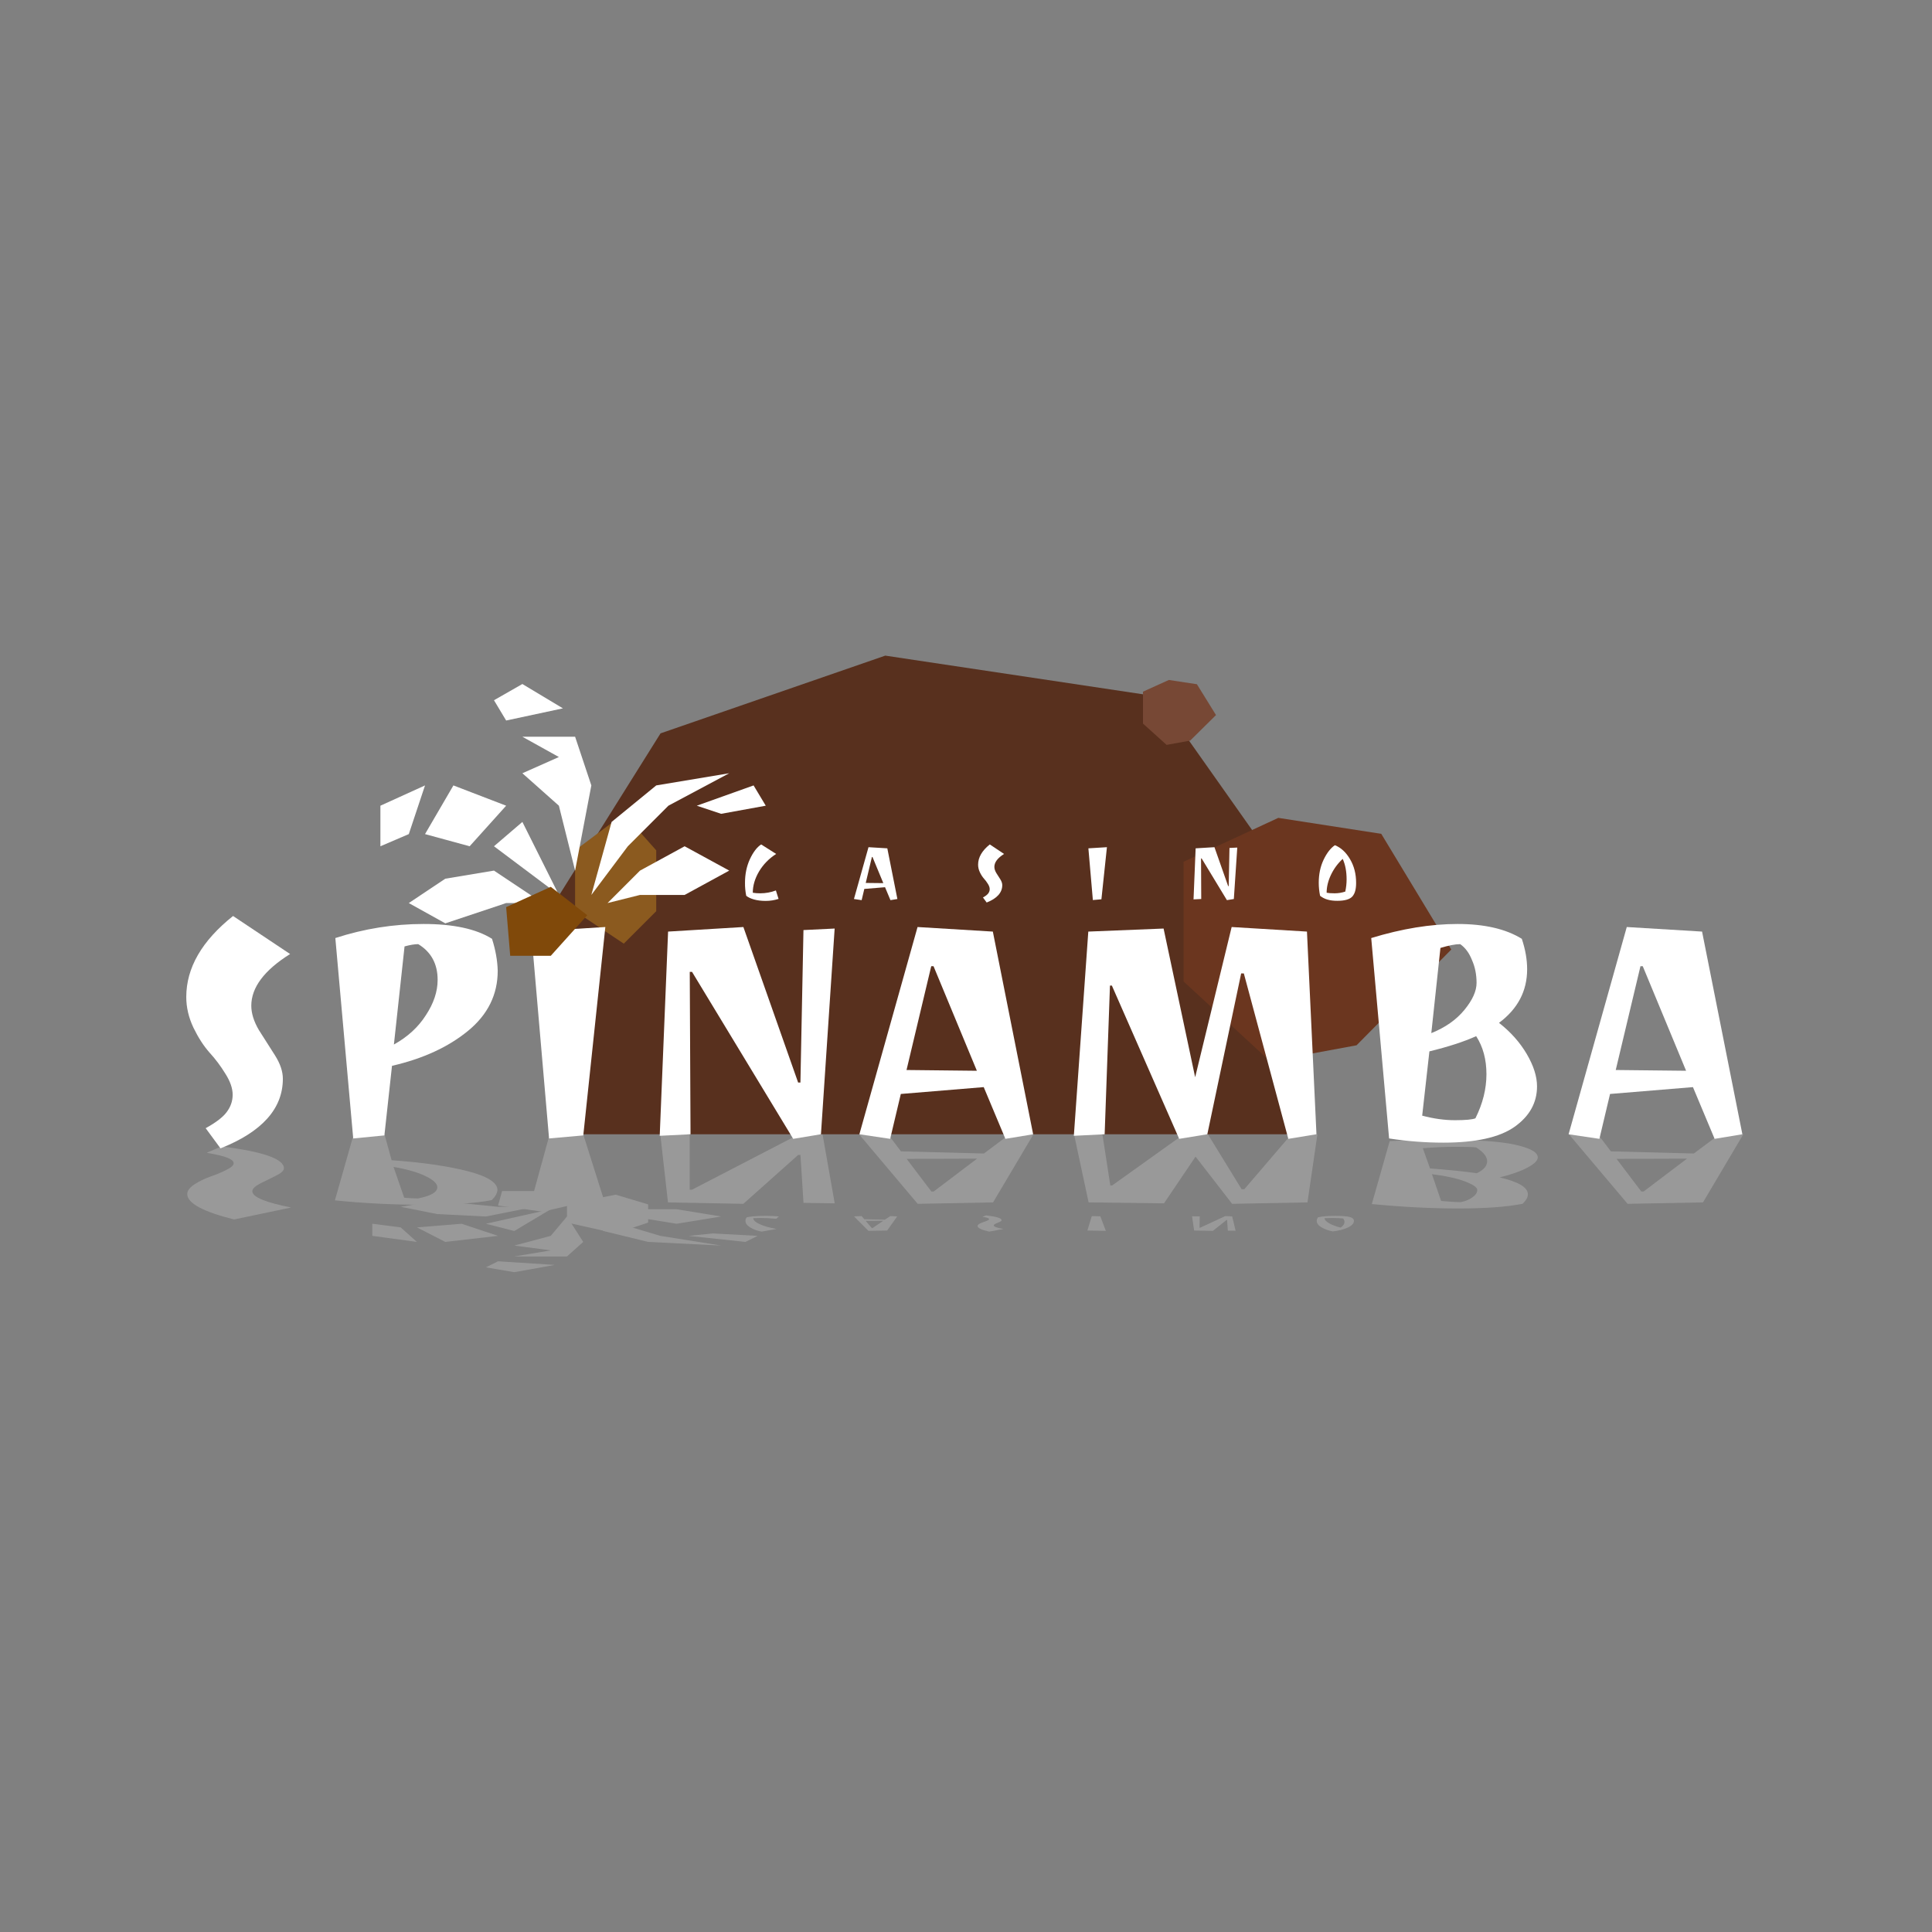 <svg width="256" height="256" viewBox="0 0 256 256" fill="none" xmlns="http://www.w3.org/2000/svg">
<rect x="0" y="0" width="256" height="256" fill="#808080" stroke="none"/>
<g clip-path="url(#clip0_965_2057)">
<path d="M71.905 122.109L74.834 150.297H172.952L167.582 112.352L153.426 92.295L117.303 86.874L87.525 97.174L71.905 122.109Z" fill="#58301E"/>
<path d="M76.204 112.674V120.736L82.654 125.036L86.954 120.736V112.674L82.654 107.837L76.204 112.674Z" fill="#8B5A1F"/>
<path d="M169.38 108.373L156.827 114.188V130.048L168.289 140.622L179.749 138.507L192.301 125.819L183.024 110.487L169.38 108.373Z" fill="#6B361F"/>
<path d="M154.876 90.099L151.452 91.65V95.879L154.578 98.699L157.703 98.135L161.127 94.751L158.597 90.663L154.876 90.099Z" fill="#774835"/>
<path d="M24.682 132.107C24.682 128.244 26.748 124.666 30.88 121.374L38.438 126.413C35.011 128.563 33.298 130.847 33.298 133.266C33.298 134.273 33.634 135.348 34.306 136.491C35.011 137.599 35.717 138.708 36.422 139.816C37.128 140.925 37.48 141.966 37.48 142.94C37.48 146.904 34.726 149.978 29.217 152.162L27.252 149.491C28.595 148.752 29.519 148.046 30.023 147.375C30.56 146.669 30.829 145.897 30.829 145.057C30.829 144.217 30.51 143.293 29.872 142.285C29.233 141.244 28.528 140.303 27.755 139.463C26.983 138.59 26.277 137.498 25.639 136.188C25.001 134.844 24.682 133.484 24.682 132.107Z" fill="white"/>
<path d="M44.434 124.296C48.264 123.053 52.161 122.432 56.124 122.432C60.088 122.432 63.112 123.087 65.195 124.397C65.665 125.875 65.917 127.286 65.95 128.63C65.95 131.788 64.64 134.441 62.02 136.591C59.4 138.741 56.041 140.286 51.942 141.227L50.934 150.448L46.803 150.851L44.434 124.296ZM57.989 129.839C57.989 127.723 57.132 126.144 55.419 125.103C54.949 125.103 54.344 125.203 53.605 125.405L52.194 138.405C54.008 137.397 55.419 136.104 56.427 134.525C57.468 132.946 57.989 131.384 57.989 129.839Z" fill="white"/>
<path d="M72.753 150.851L70.385 123.44L80.21 122.835L77.288 150.448L72.753 150.851Z" fill="white"/>
<path d="M110.595 123.037L108.781 150.297L105.103 150.902L91.699 128.781H91.397L91.498 150.297L87.416 150.499L88.525 123.44L98.502 122.835L105.758 143.444H106.06L106.463 123.238L110.595 123.037Z" fill="white"/>
<path d="M113.871 150.297L121.58 122.835L131.557 123.44L136.898 150.297L133.22 150.902L130.348 144.049L119.363 144.956L117.952 150.902L113.871 150.297ZM123.394 128.025L120.119 141.781L129.441 141.882L123.696 128.025H123.394Z" fill="white"/>
<path d="M170.709 150.902L164.814 128.982H164.461L159.977 150.297L156.247 150.902L147.329 130.595H147.077L146.372 150.297L142.29 150.499L144.205 123.44L154.181 123.037L158.364 142.739L163.201 122.835L173.179 123.44L174.438 150.297L170.709 150.902Z" fill="white"/>
<path d="M181.694 124.296C185.759 123.053 189.572 122.432 193.133 122.432C196.694 122.432 199.532 123.087 201.648 124.397C202.119 125.808 202.354 127.152 202.354 128.428C202.354 131.317 201.111 133.685 198.625 135.533C200.171 136.742 201.396 138.12 202.304 139.665C203.21 141.21 203.664 142.638 203.664 143.948C203.664 146.132 202.656 147.929 200.641 149.34C198.659 150.717 195.534 151.406 191.268 151.406C188.849 151.406 186.448 151.221 184.063 150.851L181.694 124.296ZM188.447 147.828C189.958 148.231 191.402 148.433 192.78 148.433C194.19 148.433 195.098 148.349 195.501 148.181C196.475 146.232 196.962 144.284 196.962 142.336C196.962 140.387 196.509 138.708 195.601 137.297C193.956 138.036 191.89 138.708 189.403 139.312L188.447 147.828ZM189.656 136.894C191.503 136.155 192.964 135.13 194.04 133.82C195.115 132.51 195.652 131.317 195.652 130.242C195.652 129.134 195.451 128.126 195.047 127.219C194.678 126.278 194.157 125.573 193.485 125.103C192.847 125.103 191.974 125.27 190.865 125.606L189.656 136.894Z" fill="white"/>
<path d="M207.846 150.297L215.555 122.835L225.533 123.44L230.874 150.297L227.196 150.902L224.324 144.049L213.339 144.956L211.928 150.902L207.846 150.297ZM217.37 128.025L214.094 141.781L223.416 141.882L217.672 128.025H217.37Z" fill="white"/>
<path d="M69.218 108.909L74.055 118.584L65.455 112.134L69.218 108.909Z" fill="white"/>
<path d="M81.042 108.91L78.355 118.584L83.192 112.134L88.567 106.76L96.629 102.46L86.955 104.072L81.042 108.91Z" fill="white"/>
<path d="M84.805 115.359L80.505 119.659L84.805 118.584H90.717L96.629 115.359L90.717 112.135L84.805 115.359Z" fill="white"/>
<path d="M78.355 104.072L76.205 115.359L74.055 106.759L69.218 102.46L74.055 100.31L69.218 97.622H76.205L78.355 104.072Z" fill="white"/>
<path d="M60.08 104.072L67.068 106.76L62.23 112.135L56.318 110.522L60.08 104.072Z" fill="white"/>
<path d="M65.455 115.359L71.905 119.659H67.068L59.005 122.347L54.168 119.659L59.005 116.434L65.455 115.359Z" fill="white"/>
<path d="M50.406 106.76L56.318 104.072L54.168 110.522L50.406 112.135V106.76Z" fill="white"/>
<path d="M95.554 107.835L92.329 106.76L99.854 104.072L101.467 106.76L95.554 107.835Z" fill="white"/>
<path d="M69.218 90.635L65.455 92.785L67.068 95.472L74.592 93.86L69.218 90.635Z" fill="white"/>
<path d="M72.98 126.648H67.605L67.067 120.198L72.98 117.51L77.817 121.273L72.98 126.648Z" fill="#80490A"/>
<g opacity="0.2">
<path d="M75.129 161.994V159.587L81.579 158.303L85.879 159.587V161.994L81.579 163.437L75.129 161.994Z" fill="white"/>
<path d="M68.142 163.116L72.979 160.229L64.38 162.153L68.142 163.116Z" fill="white"/>
<path d="M79.967 163.116L77.279 160.229L82.117 162.153L87.491 163.758L95.554 165.042L85.879 164.56L79.967 163.116Z" fill="white"/>
<path d="M83.729 161.192L79.429 159.908L83.729 160.229H89.641L95.554 161.192L89.641 162.154L83.729 161.192Z" fill="white"/>
<path d="M77.279 164.56L75.129 161.192L72.979 163.758L68.142 165.042L72.979 165.684L68.142 166.486H75.129L77.279 164.56Z" fill="white"/>
<path d="M59.005 164.56L65.992 163.758L61.155 162.153L55.242 162.635L59.005 164.56Z" fill="white"/>
<path d="M64.38 161.192L70.829 159.908H65.992L57.93 159.105L53.092 159.908L57.93 160.871L64.38 161.192Z" fill="white"/>
<path d="M49.33 163.758L55.242 164.56L53.092 162.635L49.33 162.153V163.758Z" fill="white"/>
<path d="M94.479 163.437L91.254 163.758L98.779 164.56L100.391 163.758L94.479 163.437Z" fill="white"/>
<path d="M68.142 168.572L64.38 167.93L65.992 167.127L73.517 167.609L68.142 168.572Z" fill="white"/>
<path d="M71.905 157.822H66.53L65.992 159.747L71.905 160.55L76.742 159.426L71.905 157.822Z" fill="white"/>
<path d="M24.811 158.212C24.811 159.426 26.879 160.55 31.015 161.585L38.581 160.001C35.151 159.326 33.436 158.608 33.436 157.848C33.436 157.531 33.772 157.193 34.444 156.834C35.151 156.486 35.857 156.138 36.563 155.789C37.269 155.441 37.622 155.114 37.622 154.808C37.622 153.562 34.865 152.596 29.35 151.91L27.383 152.749C28.728 152.981 29.653 153.203 30.157 153.414C30.695 153.636 30.964 153.879 30.964 154.143C30.964 154.406 30.645 154.697 30.006 155.013C29.367 155.341 28.661 155.636 27.887 155.9C27.114 156.175 26.408 156.518 25.769 156.929C25.13 157.352 24.811 157.779 24.811 158.212Z" fill="white"/>
<path d="M44.378 159.053C48.211 159.444 52.112 159.639 56.08 159.639C60.047 159.639 63.074 159.433 65.158 159.022C65.629 158.557 65.881 158.114 65.915 157.692C65.915 156.699 64.604 155.866 61.981 155.19C59.358 154.514 55.995 154.029 51.893 153.733L50.943 150.297L46.748 150.709L44.378 159.053ZM57.946 157.312C57.946 157.977 57.088 158.473 55.373 158.8C54.903 158.8 54.297 158.768 53.558 158.705L52.145 154.62C53.961 154.937 55.373 155.343 56.382 155.839C57.425 156.335 57.946 156.826 57.946 157.312Z" fill="white"/>
<path d="M72.724 150.709L70.354 159.323L80.189 159.513L77.279 150.297L72.724 150.709Z" fill="white"/>
<path d="M110.604 159.449L108.991 150.297L105.105 150.693L91.689 157.644H91.386V150.297H87.492L88.511 159.323L98.498 159.513L105.761 153.036H106.064L106.468 159.386L110.604 159.449Z" fill="white"/>
<path d="M113.828 150.297L121.599 159.513L131.586 159.323L136.94 150.297L133.25 150.693L130.375 152.846L119.38 152.561L117.967 150.693L113.828 150.297ZM123.415 157.882L120.136 153.559L129.468 153.527L123.717 157.882H123.415Z" fill="white"/>
<path d="M170.776 150.693L164.875 157.581H164.522L160.052 150.297L156.3 150.693L147.373 157.074H147.121L146.077 150.297H142.315L144.246 159.323L154.233 159.449L158.419 153.258L163.261 159.513L173.248 159.323L174.564 150.297L170.776 150.693Z" fill="white"/>
<path d="M181.772 159.543C185.84 159.933 189.657 160.129 193.222 160.129C196.786 160.129 199.627 159.923 201.746 159.511C202.217 159.068 202.451 158.646 202.451 158.244C202.451 157.336 201.208 156.592 198.719 156.012C200.266 155.632 201.493 155.199 202.401 154.713C203.309 154.228 203.763 153.779 203.763 153.367C203.763 152.681 202.755 152.117 200.737 151.673C198.753 151.24 195.626 151.024 191.355 151.024C188.935 151.024 186.53 151.082 184.142 151.198L181.772 159.543ZM188.53 152.148C190.044 152.022 191.49 151.958 192.869 151.958C194.281 151.958 195.188 151.985 195.592 152.037C196.567 152.65 197.055 153.262 197.055 153.874C197.055 154.486 196.601 155.014 195.693 155.458C194.045 155.225 191.977 155.014 189.489 154.824L188.53 152.148ZM189.741 155.584C191.591 155.816 193.053 156.138 194.129 156.55C195.205 156.962 195.743 157.337 195.743 157.674C195.743 158.023 195.542 158.339 195.138 158.624C194.768 158.92 194.247 159.142 193.574 159.289C192.936 159.289 192.061 159.237 190.952 159.131L189.741 155.584Z" fill="white"/>
<path d="M207.888 150.297L215.667 159.513L225.654 159.323L231 150.297L227.318 150.693L224.443 152.846L213.448 152.561L212.035 150.693L207.888 150.297ZM217.482 157.882L214.204 153.559L223.535 153.527L217.785 157.882H217.482Z" fill="white"/>
</g>
<path d="M100.731 118.367C101.454 118.367 102.147 118.241 102.81 117.989L103.163 119.11C102.609 119.286 102.041 119.375 101.462 119.375C100.883 119.375 100.366 119.312 99.913 119.186C99.468 119.06 99.123 118.896 98.879 118.694C98.763 118.115 98.708 117.544 98.716 116.981C98.716 115.831 98.93 114.789 99.359 113.857C99.795 112.916 100.295 112.261 100.858 111.892L102.848 113.152C101.899 113.756 101.143 114.529 100.58 115.469C100.026 116.41 99.749 117.351 99.749 118.291C100.043 118.342 100.371 118.367 100.731 118.367Z" fill="white"/>
<path d="M113.152 119.123L115.08 112.257L117.574 112.408L118.909 119.123L117.99 119.274L117.272 117.561L114.526 117.788L114.173 119.274L113.152 119.123ZM115.533 113.555L114.715 116.994L117.045 117.019L115.609 113.555H115.533Z" fill="white"/>
<path d="M129.604 114.575C129.604 113.609 130.121 112.715 131.154 111.892L133.044 113.152C132.187 113.689 131.759 114.26 131.759 114.865C131.759 115.117 131.843 115.385 132.011 115.671C132.187 115.948 132.364 116.225 132.54 116.502C132.716 116.78 132.805 117.04 132.805 117.284C132.805 118.274 132.116 119.043 130.739 119.589L130.247 118.921C130.583 118.736 130.814 118.56 130.94 118.392C131.074 118.216 131.141 118.023 131.141 117.813C131.141 117.603 131.062 117.372 130.902 117.12C130.742 116.859 130.566 116.624 130.373 116.414C130.18 116.196 130.003 115.923 129.844 115.595C129.685 115.26 129.604 114.919 129.604 114.575Z" fill="white"/>
<path d="M144.81 119.261L144.217 112.408L146.674 112.257L145.943 119.161L144.81 119.261Z" fill="white"/>
<path d="M163.945 112.308L163.491 119.123L162.572 119.274L159.221 113.744H159.145L159.17 119.123L158.15 119.173L158.428 112.408L160.921 112.257L162.735 117.41H162.811L162.912 112.358L163.945 112.308Z" fill="white"/>
<path d="M179.692 116.981C179.692 117.401 179.653 117.75 179.578 118.027C179.511 118.304 179.389 118.552 179.213 118.77C178.868 119.165 178.201 119.362 177.21 119.362C176.227 119.37 175.463 119.148 174.917 118.694C174.799 118.115 174.741 117.544 174.741 116.981C174.741 115.839 174.955 114.819 175.383 113.92C175.812 113.021 176.311 112.379 176.882 111.993C177.688 112.32 178.356 112.937 178.885 113.844C179.423 114.751 179.692 115.797 179.692 116.981ZM178.432 116.528C178.432 115.47 178.259 114.563 177.915 113.807C177.252 114.42 176.732 115.129 176.353 115.936C175.976 116.733 175.786 117.519 175.786 118.291C176.021 118.342 176.375 118.367 176.845 118.367C177.323 118.367 177.794 118.291 178.255 118.14C178.373 117.603 178.432 117.065 178.432 116.528Z" fill="white"/>
<g opacity="0.2">
<path d="M100.787 161.389C101.506 161.389 102.195 161.424 102.855 161.494L103.207 161.181C102.655 161.132 102.091 161.107 101.514 161.107C100.937 161.107 100.422 161.125 99.971 161.16C99.528 161.195 99.185 161.241 98.943 161.298C98.826 161.459 98.771 161.618 98.779 161.776C98.779 162.097 98.993 162.388 99.419 162.648C99.854 162.911 100.352 163.094 100.912 163.197L102.894 162.845C101.949 162.677 101.196 162.46 100.636 162.198C100.084 161.936 99.808 161.673 99.808 161.41C100.101 161.395 100.427 161.389 100.787 161.389Z" fill="white"/>
<path d="M113.153 161.177L115.072 163.096L117.555 163.053L118.885 161.177L117.97 161.135L117.254 161.614L114.52 161.551L114.169 161.135L113.153 161.177ZM115.524 162.733L114.708 161.772L117.029 161.765L115.599 162.733H115.524Z" fill="white"/>
<path d="M129.533 162.448C129.533 162.717 130.048 162.967 131.076 163.197L132.957 162.845C132.105 162.695 131.678 162.535 131.678 162.367C131.678 162.296 131.762 162.221 131.929 162.142C132.105 162.064 132.28 161.987 132.456 161.909C132.631 161.832 132.719 161.759 132.719 161.691C132.719 161.414 132.033 161.199 130.662 161.047L130.173 161.234C130.508 161.286 130.737 161.335 130.863 161.381C130.996 161.431 131.063 161.485 131.063 161.543C131.063 161.602 130.984 161.667 130.825 161.737C130.667 161.81 130.491 161.875 130.299 161.934C130.106 161.995 129.931 162.071 129.772 162.163C129.613 162.256 129.533 162.351 129.533 162.448Z" fill="white"/>
<path d="M144.671 161.138L144.083 163.053L146.528 163.095L145.8 161.167L144.671 161.138Z" fill="white"/>
<path d="M163.723 163.081L163.272 161.177L162.356 161.135L159.02 162.68H158.945L158.97 161.177L157.954 161.163L158.23 163.053L160.714 163.096L162.52 161.656H162.595L162.695 163.067L163.723 163.081Z" fill="white"/>
<path d="M179.401 161.776C179.401 161.658 179.363 161.561 179.288 161.484C179.221 161.407 179.1 161.337 178.925 161.276C178.582 161.166 177.917 161.111 176.93 161.111C175.952 161.108 175.191 161.171 174.648 161.298C174.531 161.46 174.472 161.619 174.472 161.776C174.472 162.095 174.685 162.38 175.112 162.631C175.538 162.882 176.036 163.061 176.604 163.169C177.407 163.078 178.072 162.905 178.599 162.652C179.134 162.399 179.401 162.106 179.401 161.776ZM178.147 161.903C178.147 162.198 177.976 162.452 177.633 162.663C176.972 162.491 176.454 162.293 176.078 162.068C175.701 161.845 175.513 161.626 175.513 161.41C175.747 161.395 176.099 161.389 176.567 161.389C177.044 161.389 177.512 161.41 177.972 161.452C178.089 161.602 178.147 161.752 178.147 161.903Z" fill="white"/>
</g>
</g>
<defs>
<clipPath id="clip0_965_2057">
<rect width="256" height="256" fill="white"/>
</clipPath>
</defs>
</svg>
